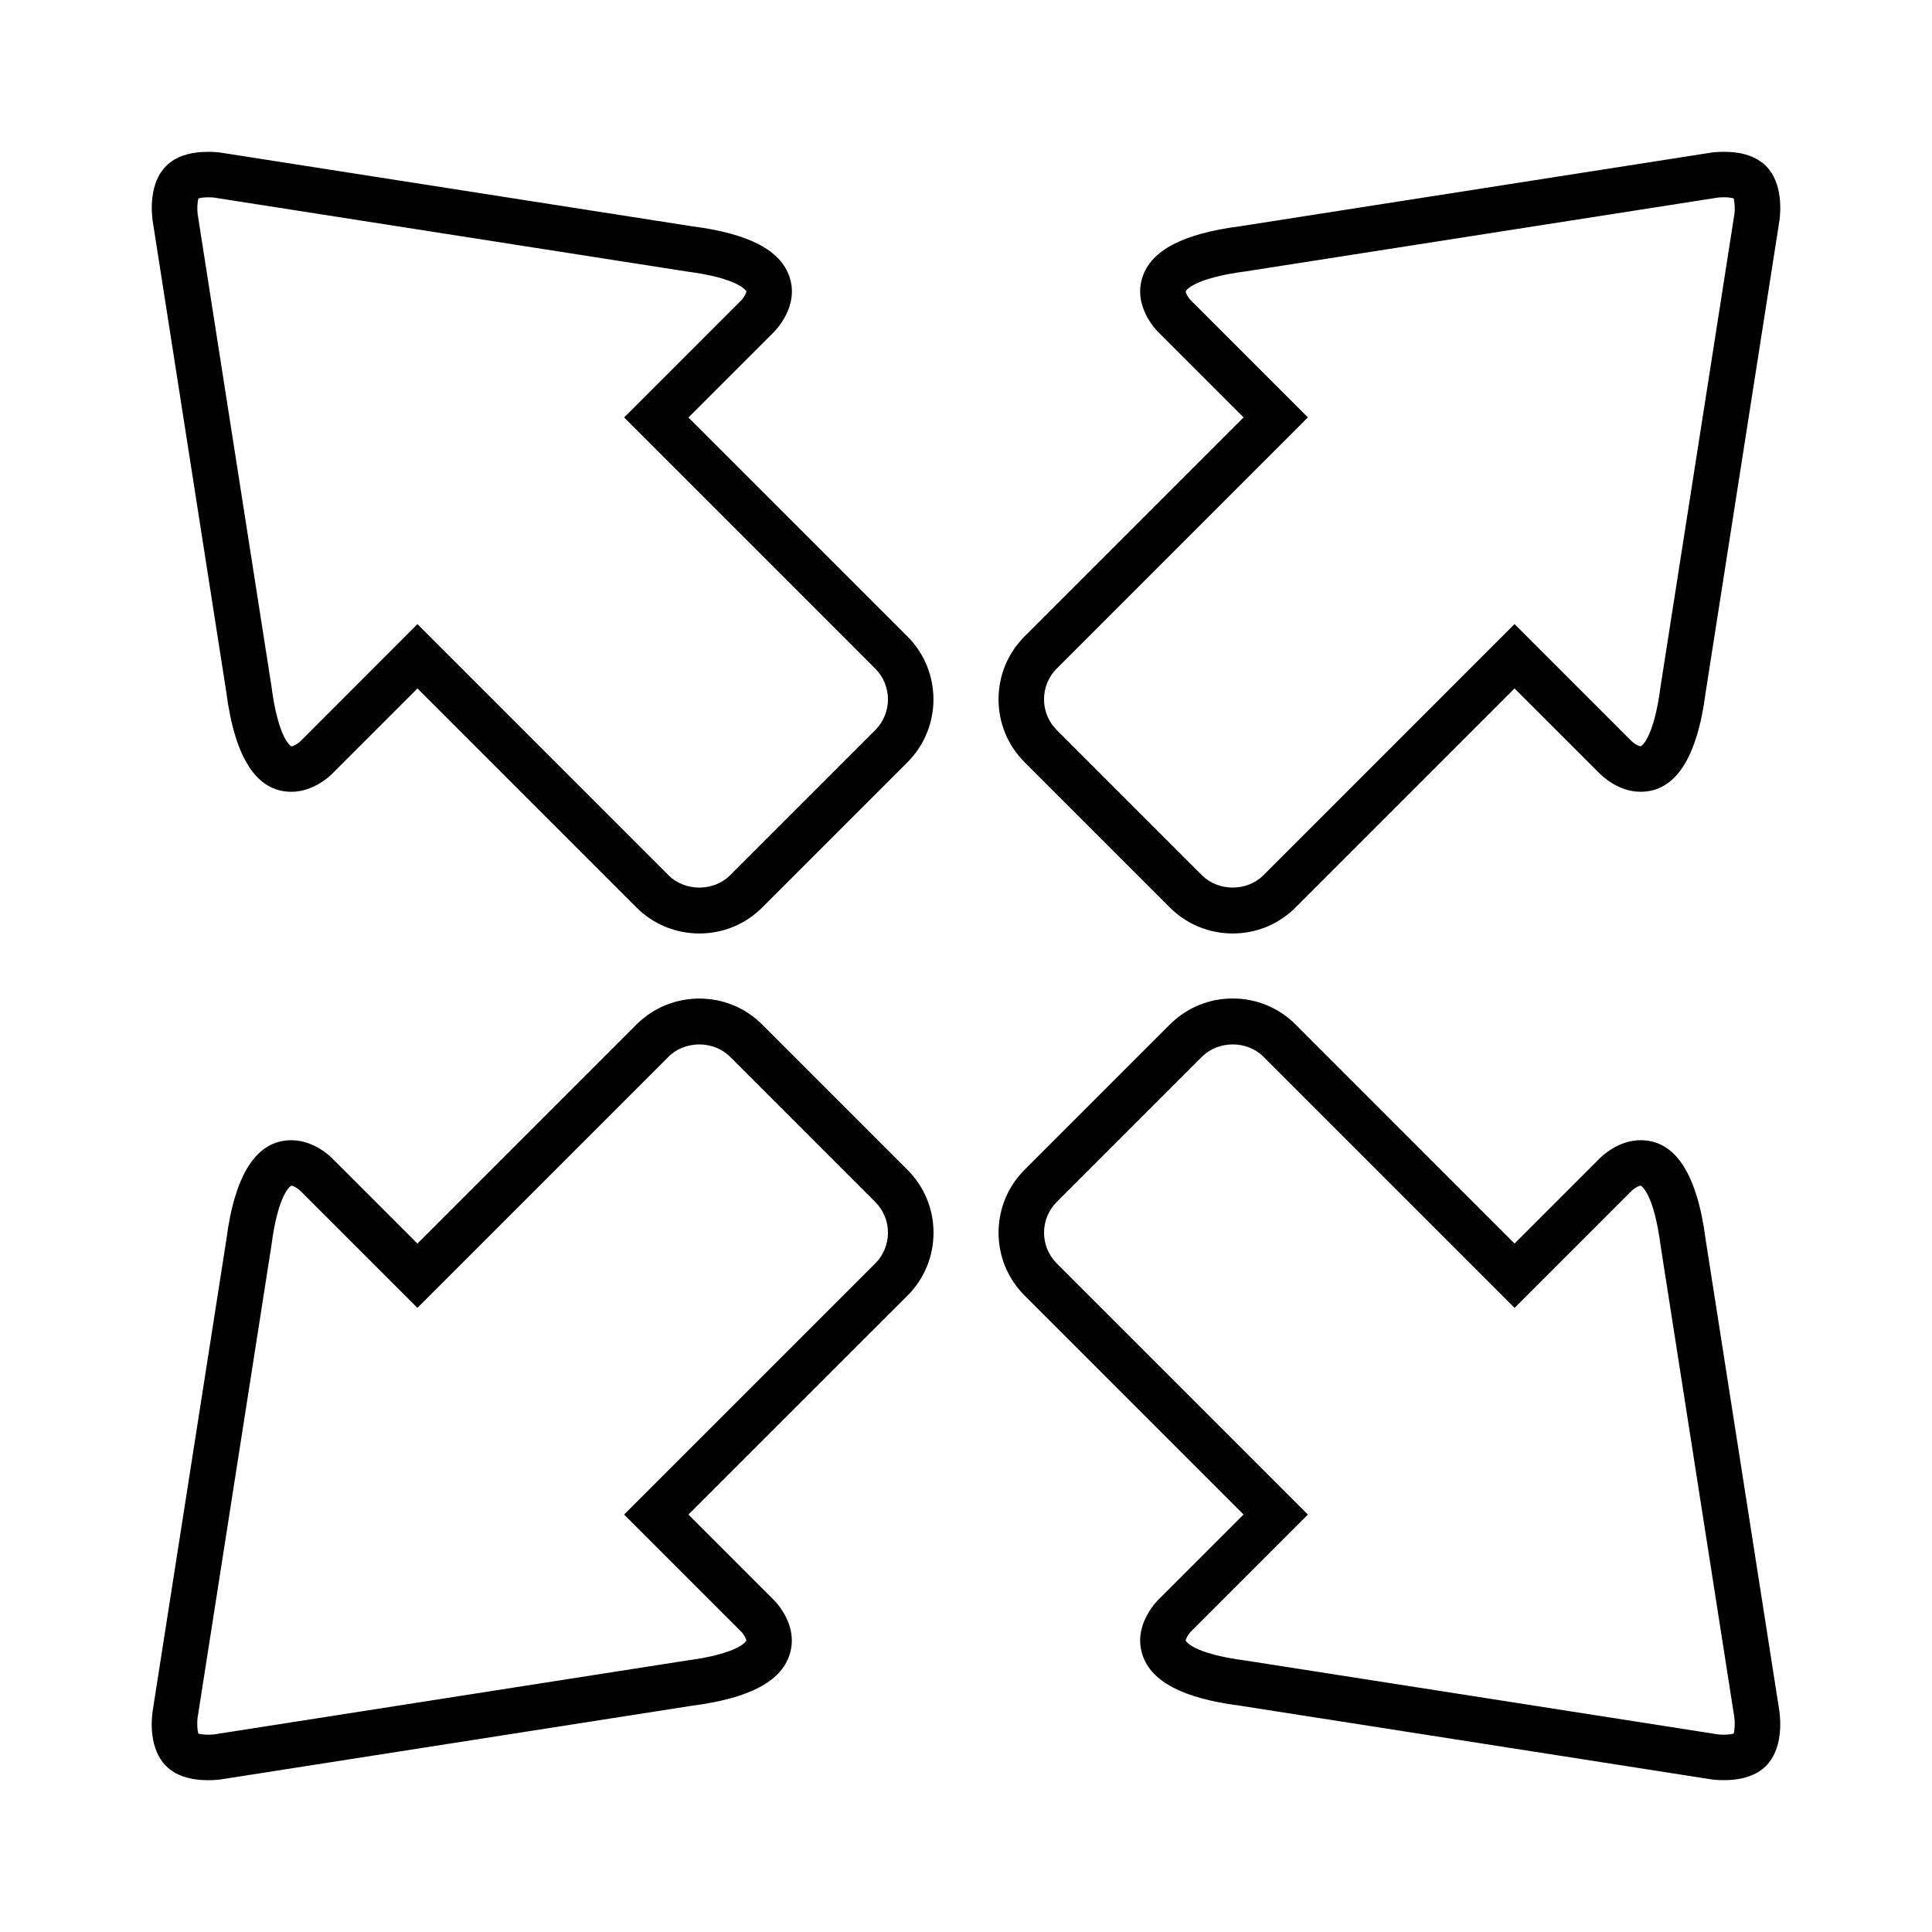 <?xml version="1.0" encoding="UTF-8"?>
<!-- The Best Svg Icon site in the world: iconSvg.co, Visit us! https://iconsvg.co -->
<svg fill="#000000" width="800px" height="800px" version="1.1" viewBox="144 144 512 512" xmlns="http://www.w3.org/2000/svg">
 <g>
  <path d="m600.84 615.76c-1.863 0-3.215-0.191-3.215-0.191l-125.16-19.566c-14.898-1.926-23.355-6.324-25.695-13.438-2.578-7.84 3.719-14.172 4.453-14.867l22.332-22.328-58.02-58.027c-4.457-4.453-6.906-10.379-6.906-16.676 0-6.293 2.449-12.223 6.906-16.676l38.477-38.477c4.453-4.453 10.375-6.902 16.672-6.902 6.301 0 12.223 2.449 16.672 6.902l58.016 58.039 22.426-22.426c0.719-0.754 5.047-4.961 11-4.961 9.176 0 14.973 8.898 17.234 26.445l19.527 124.89c0.316 2.348 0.957 9.98-3.559 14.5-2.496 2.492-6.25 3.758-11.164 3.758zm-1.469-12.117c0.023 0 0.648 0.066 1.473 0.066 1.336 0 2.176-0.168 2.59-0.301 0.301-0.918 0.371-2.934 0.203-4.16l-19.531-124.94c-1.859-14.426-5.254-16.082-5.289-16.09-0.676 0-2.023 0.945-2.398 1.336l-31.039 31.043-66.551-66.551c-4.344-4.359-11.941-4.348-16.293 0l-38.477 38.473c-2.176 2.18-3.375 5.074-3.375 8.152s1.199 5.977 3.375 8.152l66.547 66.547-30.949 30.949c-0.816 0.82-1.484 2.086-1.43 2.488 0.016 0.031 1.676 3.422 15.945 5.266z"/>
  <path d="m470.68 391.38c-6.301 0-12.223-2.453-16.672-6.906l-38.477-38.477c-4.457-4.453-6.906-10.375-6.906-16.672s2.449-12.223 6.906-16.676l58.027-58.027-22.426-22.426c-0.641-0.605-6.938-6.934-4.363-14.773 2.336-7.113 10.797-11.516 25.844-13.461l124.89-19.523c0.117-0.016 1.473-0.211 3.336-0.211 4.914 0 8.66 1.266 11.16 3.762 4.516 4.508 3.883 12.148 3.582 14.379l-19.574 125.17c-2.242 17.391-8.039 26.289-17.211 26.289-5.953 0-10.281-4.211-11.094-5.059l-22.332-22.324-58.023 58.031c-4.449 4.453-10.371 6.906-16.668 6.906zm130.16-195.1c-0.855 0-1.5 0.07-1.621 0.086l-124.9 19.523c-14.426 1.867-16.086 5.262-16.09 5.297-0.055 0.398 0.613 1.664 1.387 2.445l30.988 30.988-66.555 66.551c-2.176 2.18-3.375 5.074-3.375 8.152s1.199 5.969 3.375 8.152l38.477 38.477c4.352 4.348 11.941 4.359 16.293 0l66.547-66.555 30.949 30.949c0.68 0.676 1.91 1.438 2.481 1.438 0.047-0.012 3.441-1.676 5.281-15.941l19.574-125.21c0.16-1.293 0.055-3.188-0.227-4.051-0.418-0.133-1.254-0.305-2.586-0.305z"/>
  <path d="m329.33 391.38c-6.297 0-12.223-2.449-16.672-6.902l-58.027-58.031-22.426 22.426c-0.719 0.75-5.055 4.961-11.004 4.961-9.168 0-14.969-8.898-17.234-26.449l-19.512-124.88c-0.328-2.348-0.965-9.98 3.551-14.5 2.492-2.5 6.246-3.769 11.148-3.769 1.875 0 3.234 0.195 3.234 0.195l125.16 19.562c14.902 1.918 23.355 6.324 25.699 13.438 2.574 7.84-3.727 14.168-4.457 14.867l-22.344 22.34 58.035 58.027c9.191 9.195 9.191 24.152 0 33.344l-38.477 38.477c-4.453 4.449-10.375 6.898-16.672 6.898zm-74.699-81.977 66.547 66.555c4.348 4.352 11.945 4.348 16.297-0.004l38.477-38.473c4.492-4.492 4.492-11.805-0.004-16.297l-66.543-66.551 30.949-30.949c0.82-0.828 1.484-2.09 1.438-2.492-0.012-0.023-1.672-3.422-15.945-5.266l-125.2-19.574c-0.023 0-0.656-0.066-1.484-0.066-1.324 0-2.16 0.172-2.57 0.301-0.289 0.863-0.387 2.766-0.207 4.191l19.523 124.91c1.863 14.43 5.262 16.09 5.297 16.102 0.676 0 2.023-0.953 2.398-1.34z"/>
  <path d="m199.16 615.77c-4.906 0-8.664-1.27-11.164-3.769-4.516-4.516-3.879-12.141-3.57-14.379l19.566-125.15c2.242-17.398 8.047-26.301 17.215-26.301 5.953 0 10.281 4.219 11.09 5.059l22.332 22.328 58.023-58.027c4.457-4.453 10.383-6.902 16.68-6.902s12.219 2.449 16.672 6.902l38.473 38.477c4.453 4.453 6.914 10.379 6.914 16.672 0 6.297-2.449 12.223-6.906 16.68l-58.043 58.016 22.426 22.426c0.629 0.598 6.938 6.934 4.359 14.777-2.332 7.113-10.797 11.512-25.852 13.461l-124.88 19.527c-0.121 0.016-1.473 0.207-3.336 0.207zm-2.586-12.355c0.414 0.133 1.254 0.301 2.586 0.301 0.863 0 1.5-0.07 1.621-0.086l124.89-19.527c14.434-1.867 16.09-5.266 16.105-5.301 0.051-0.398-0.621-1.656-1.395-2.445l-30.984-30.984 66.547-66.543c2.176-2.18 3.375-5.078 3.375-8.156 0-3.074-1.199-5.969-3.379-8.148l-38.473-38.477c-4.359-4.352-11.945-4.348-16.305 0l-66.539 66.551-30.945-30.945c-0.68-0.676-1.91-1.43-2.481-1.43-0.047 0.012-3.445 1.668-5.285 15.945l-19.57 125.19c-0.156 1.305-0.055 3.195 0.227 4.055z"/>
 </g>
</svg>